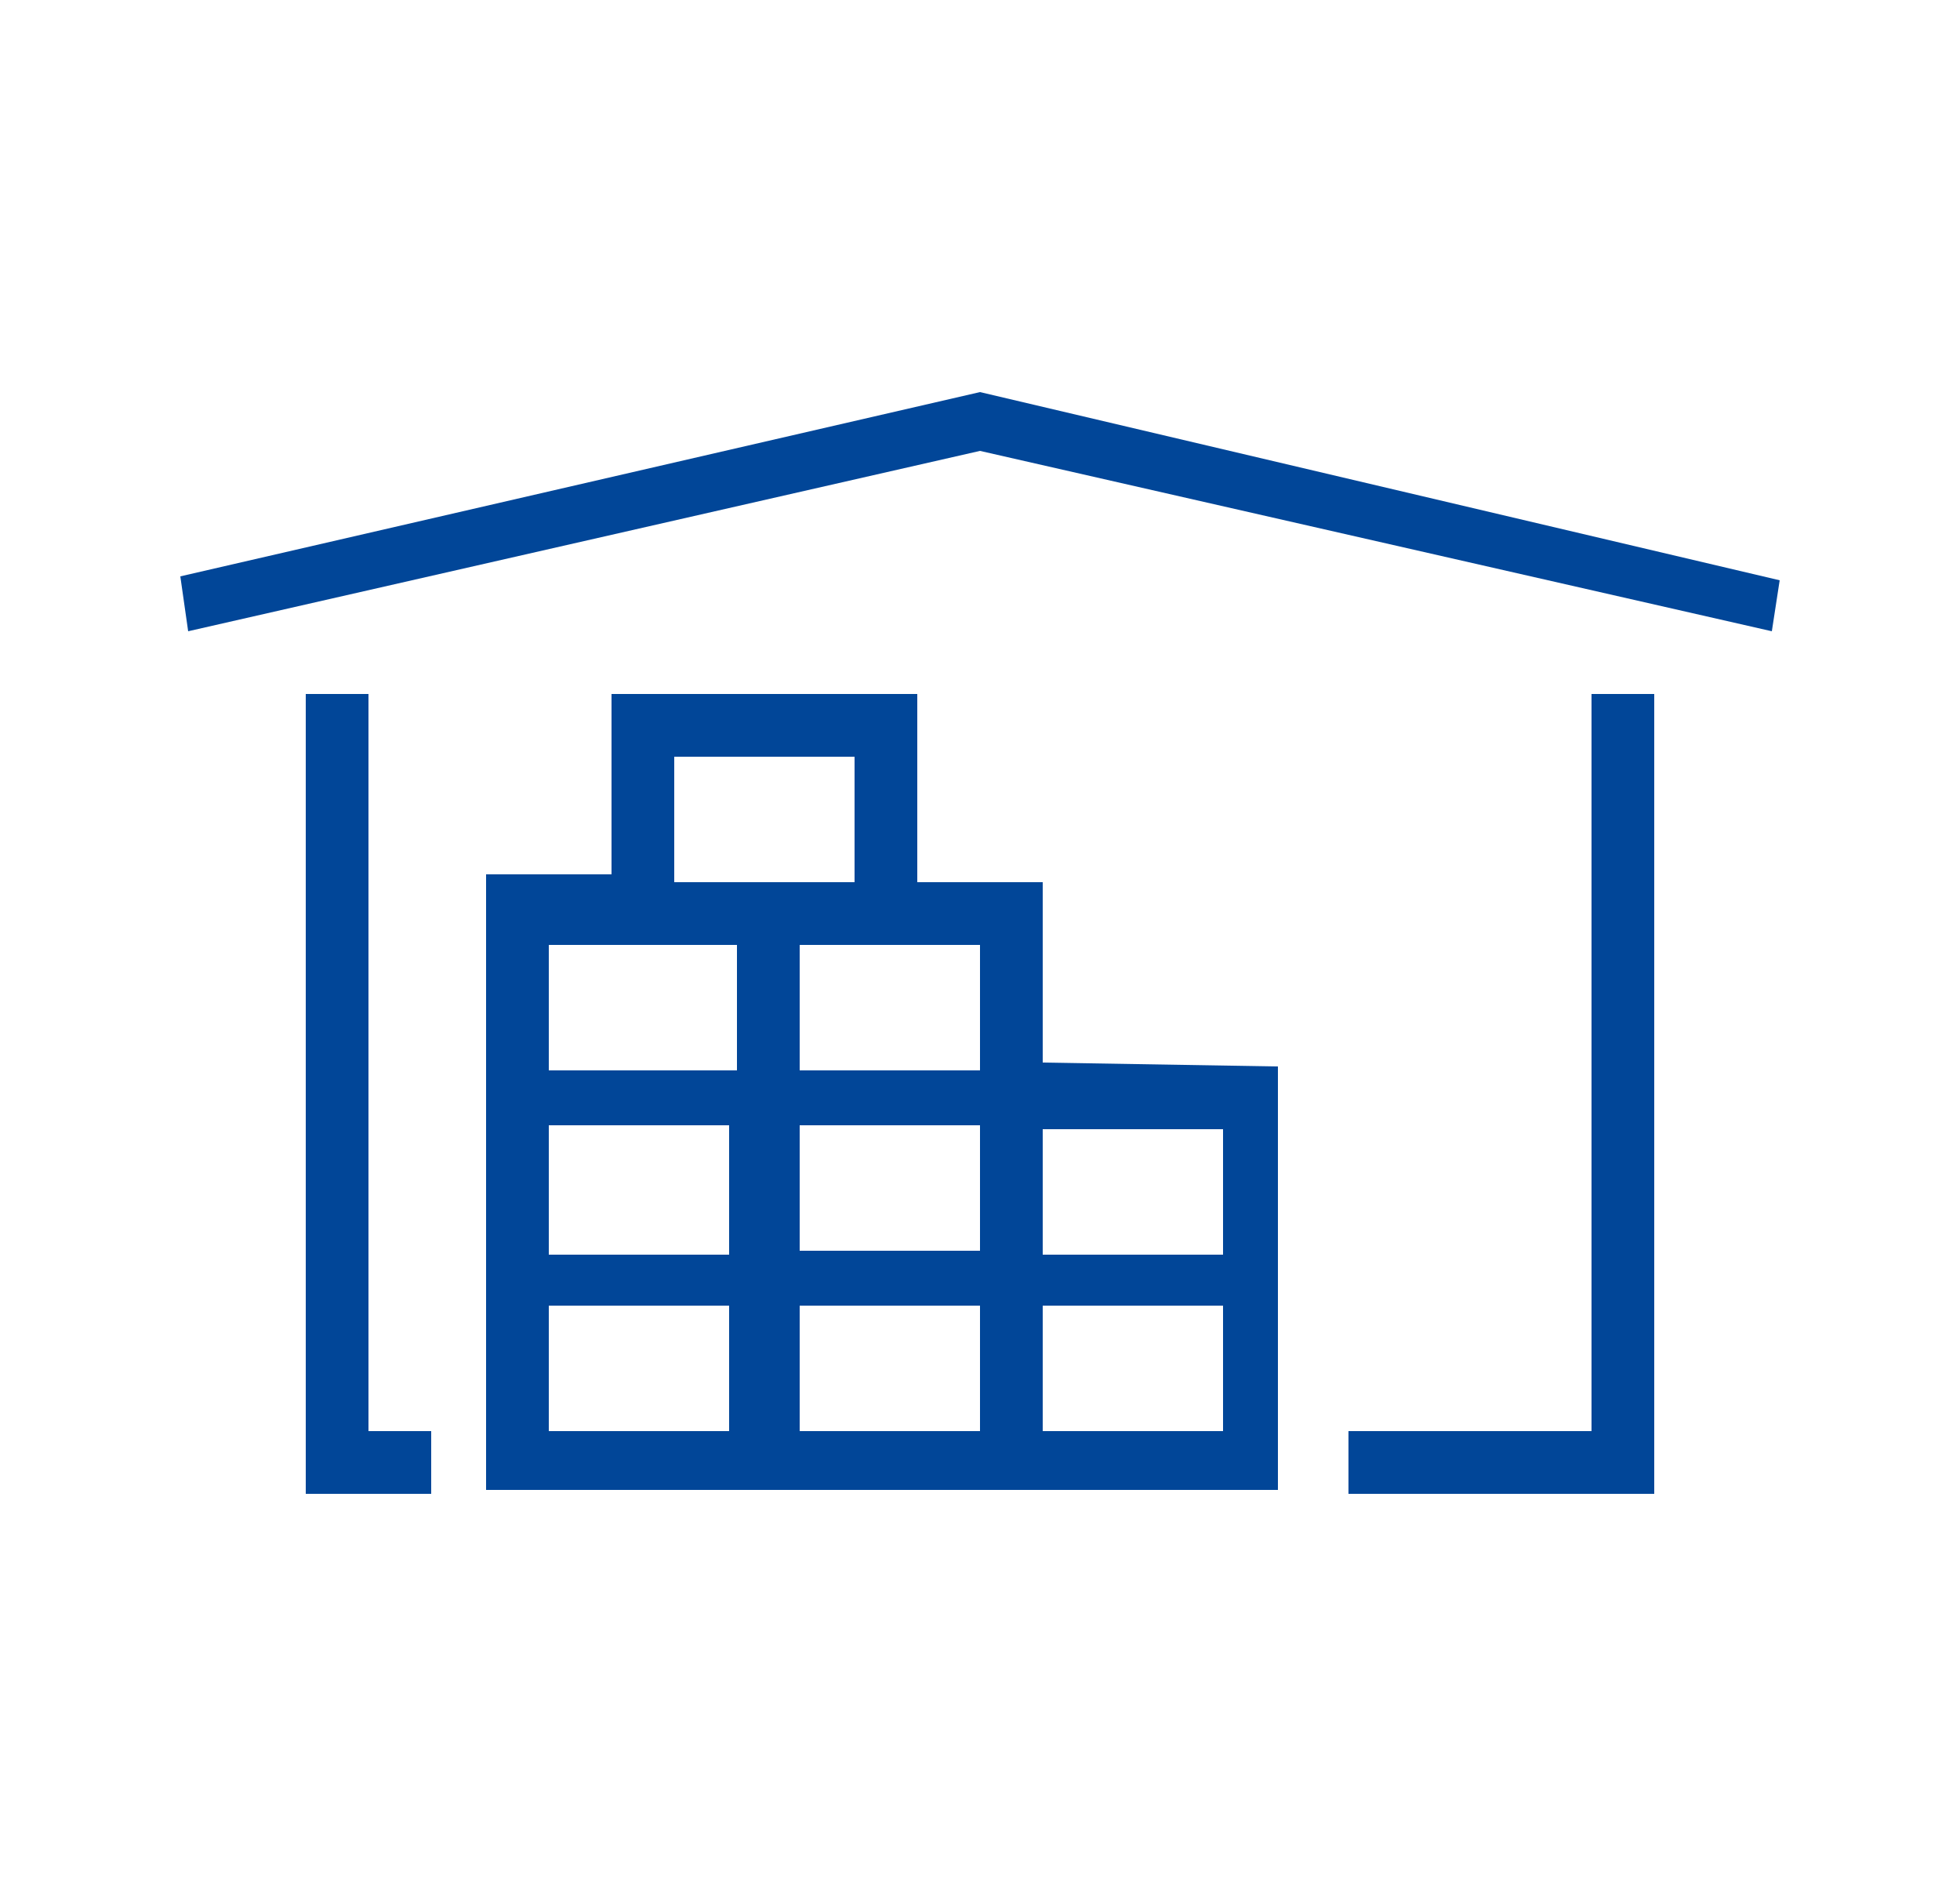 <svg id="Ebene_1" data-name="Ebene 1" xmlns="http://www.w3.org/2000/svg" viewBox="0 0 25 24"><defs><style>.cls-1__warehousing{fill:#014698}</style></defs><path class="cls-1__warehousing" d="M20.3 8.85v9.4h-3.1v.8h3.9V8.85zM5.5 18.85v-.6h-.8v-9.4h-.8v10.2h1.6zM13.3 13.55v-2.3h-1.6v-2.4H7.8v2.3H6.2V19h10.1v-5.4zm-.8-1.5v1.6h-2.3v-1.6h2.3zm0 3.9h-2.3v-1.6h2.3zm-3.9-6.3h2.3v1.6H8.6zM7 12.05h2.4v1.6H7zm0 2.3h2.3V16H7zm2.4 3.9H7v-1.6h2.3v1.6zm3.1 0h-2.3v-1.6h2.3zm3.1 0h-2.3v-1.6h2.3zM13.3 16v-1.6h2.3V16zM22.6 8.05l-10.1-2.3-10.1 2.3-.1-.7L12.5 5l10.2 2.4z"/></svg>